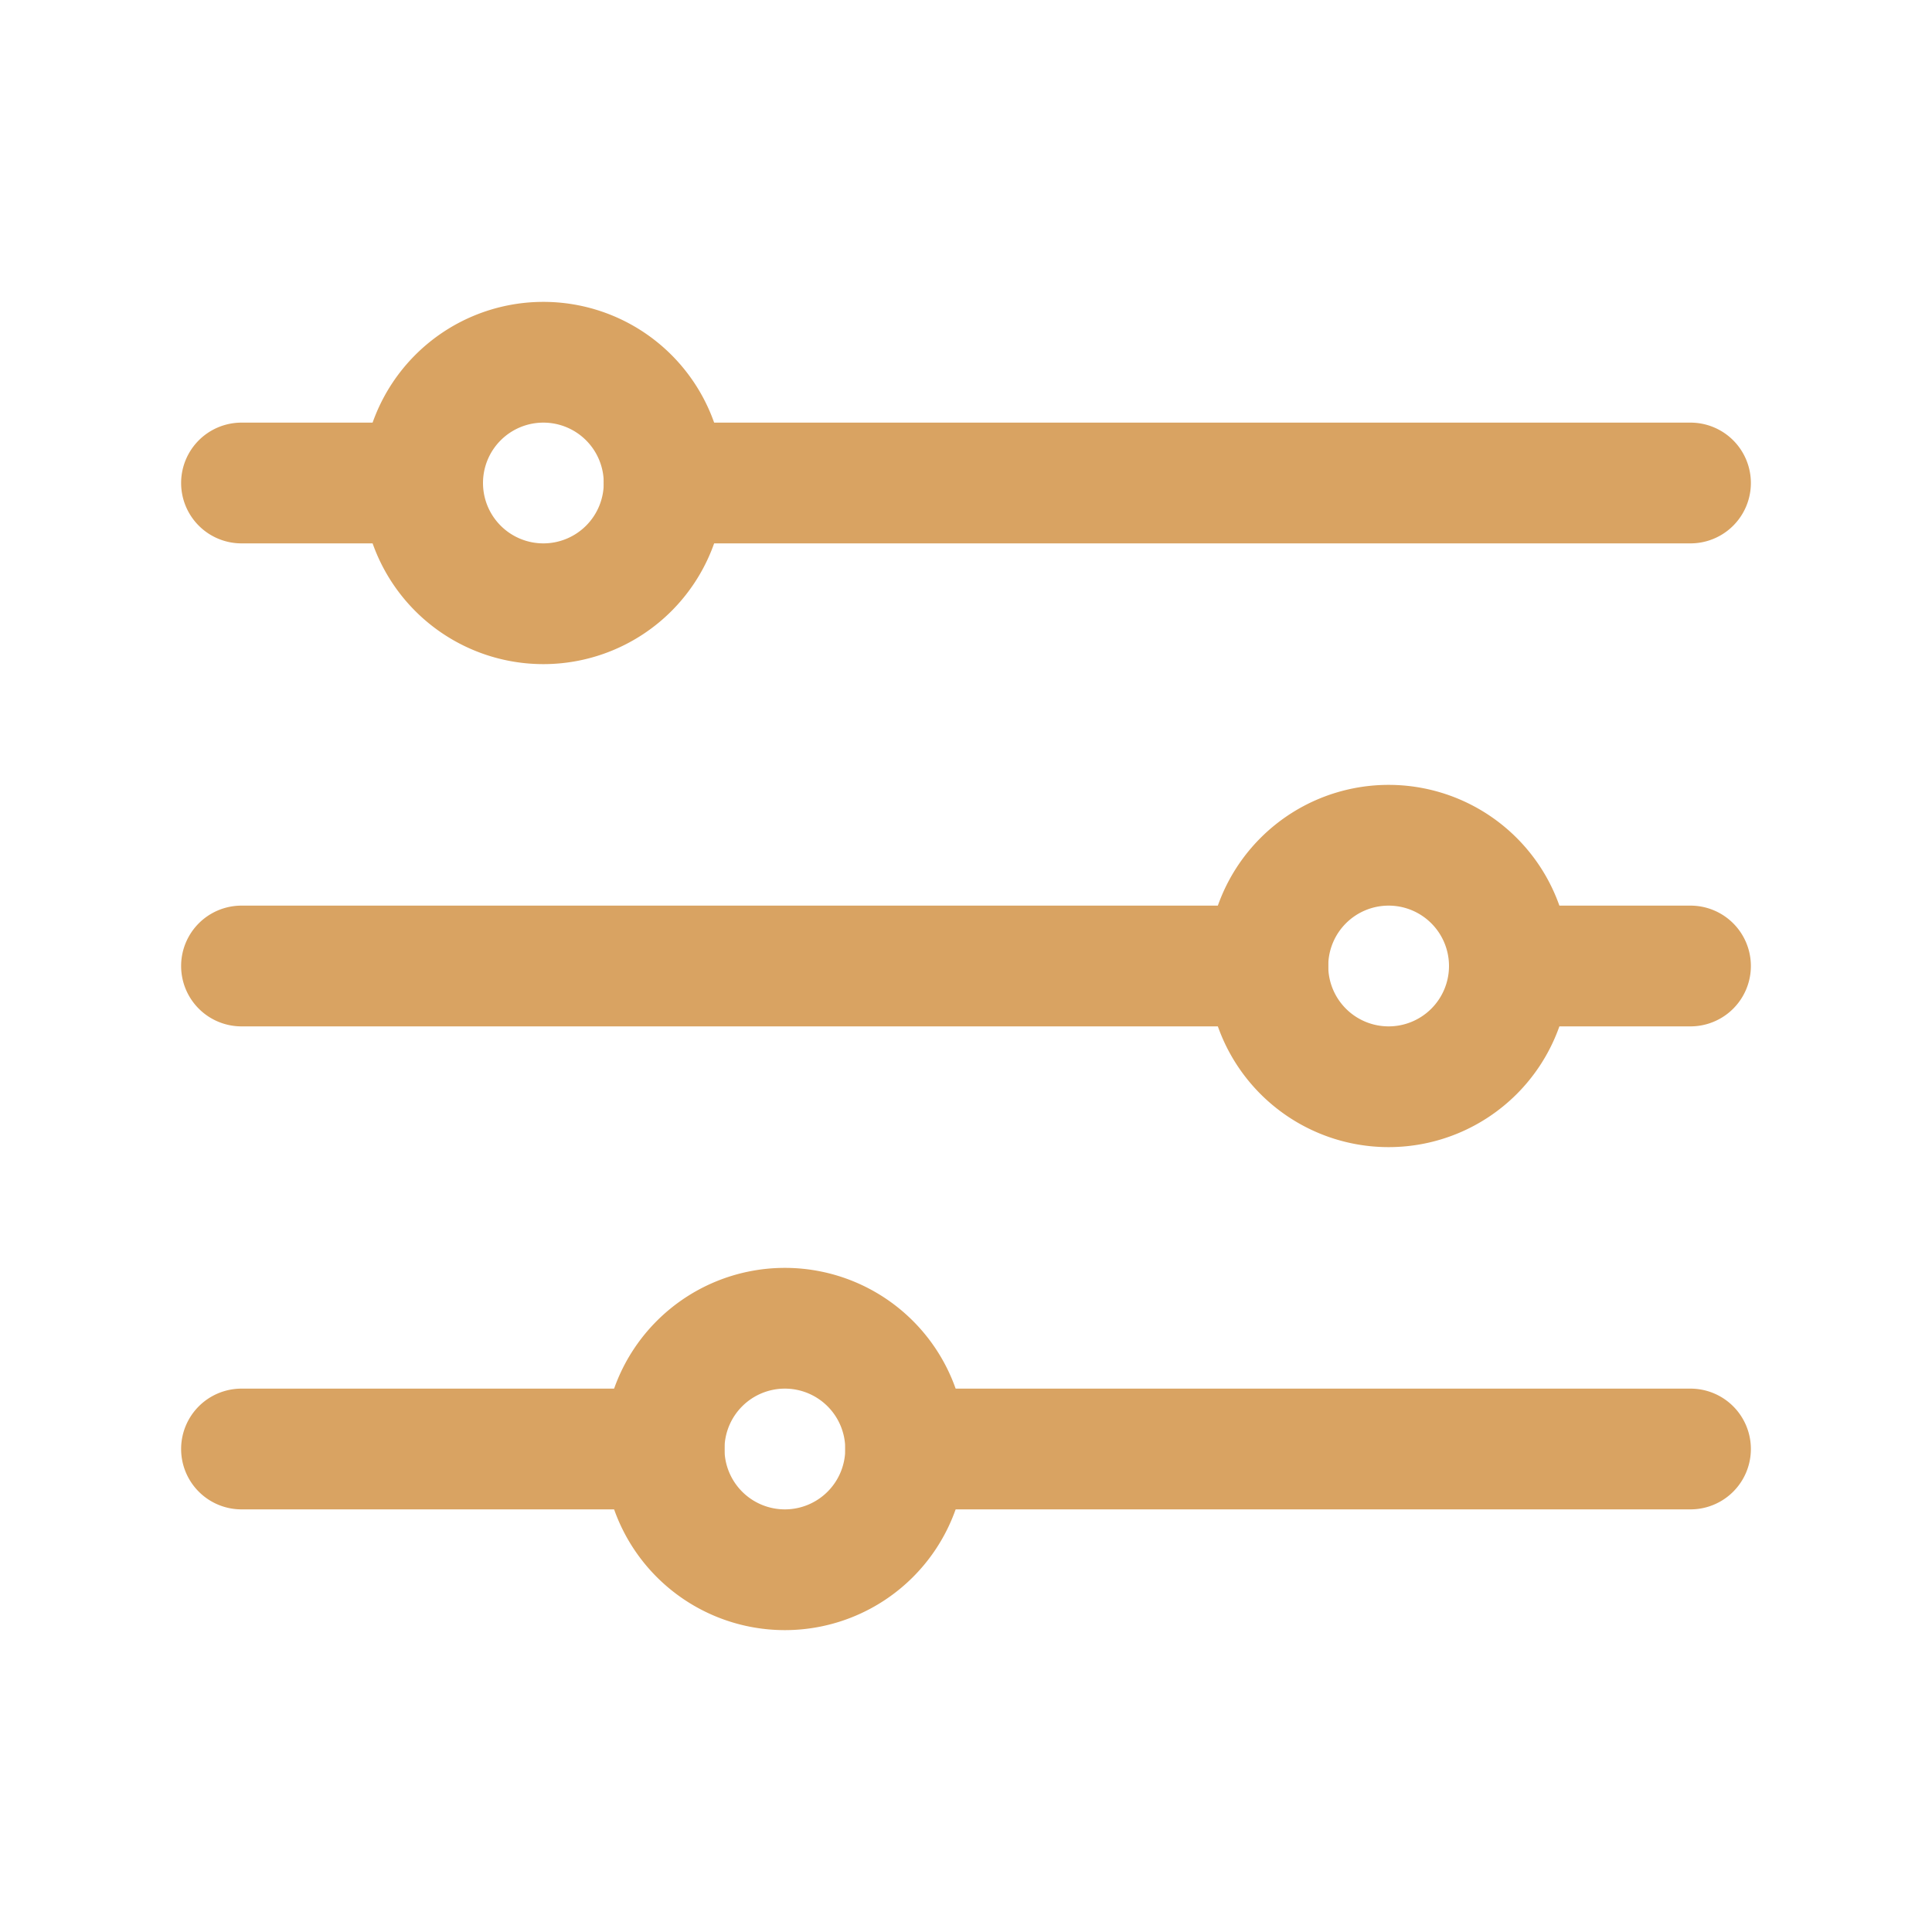 <?xml version="1.0" ?><svg viewBox="0 0 32 32" xmlns="http://www.w3.org/2000/svg"><defs><style>.cls-1{fill:none;}</style></defs><title/><g data-name="Layer 2" id="Layer_2"><path  fill="#d9a362" d="M28,9H11a1,1,0,0,1,0-2H28a1,1,0,0,1,0,2Z"/><path fill="#d9a362" d="M7,9H4A1,1,0,0,1,4,7H7A1,1,0,0,1,7,9Z"/><path  fill="#d9a362" d="M21,17H4a1,1,0,0,1,0-2H21a1,1,0,0,1,0,2Z"/><path  fill="#d9a362" d="M11,25H4a1,1,0,0,1,0-2h7a1,1,0,0,1,0,2Z"/><path fill="#d9a362" d="M9,11a3,3,0,1,1,3-3A3,3,0,0,1,9,11ZM9,7a1,1,0,1,0,1,1A1,1,0,0,0,9,7Z"/><path  fill="#d9a362" d="M23,19a3,3,0,1,1,3-3A3,3,0,0,1,23,19Zm0-4a1,1,0,1,0,1,1A1,1,0,0,0,23,15Z"/><path  fill="#d9a362" d="M13,27a3,3,0,1,1,3-3A3,3,0,0,1,13,27Zm0-4a1,1,0,1,0,1,1A1,1,0,0,0,13,23Z"/><path   fill="#d9a362" d="M28,17H25a1,1,0,0,1,0-2h3a1,1,0,0,1,0,2Z"/><path  fill="#d9a362" d="M28,25H15a1,1,0,0,1,0-2H28a1,1,0,0,1,0,2Z"/></g><g id="frame"><rect class="cls-1" height="32" width="32"/></g></svg>